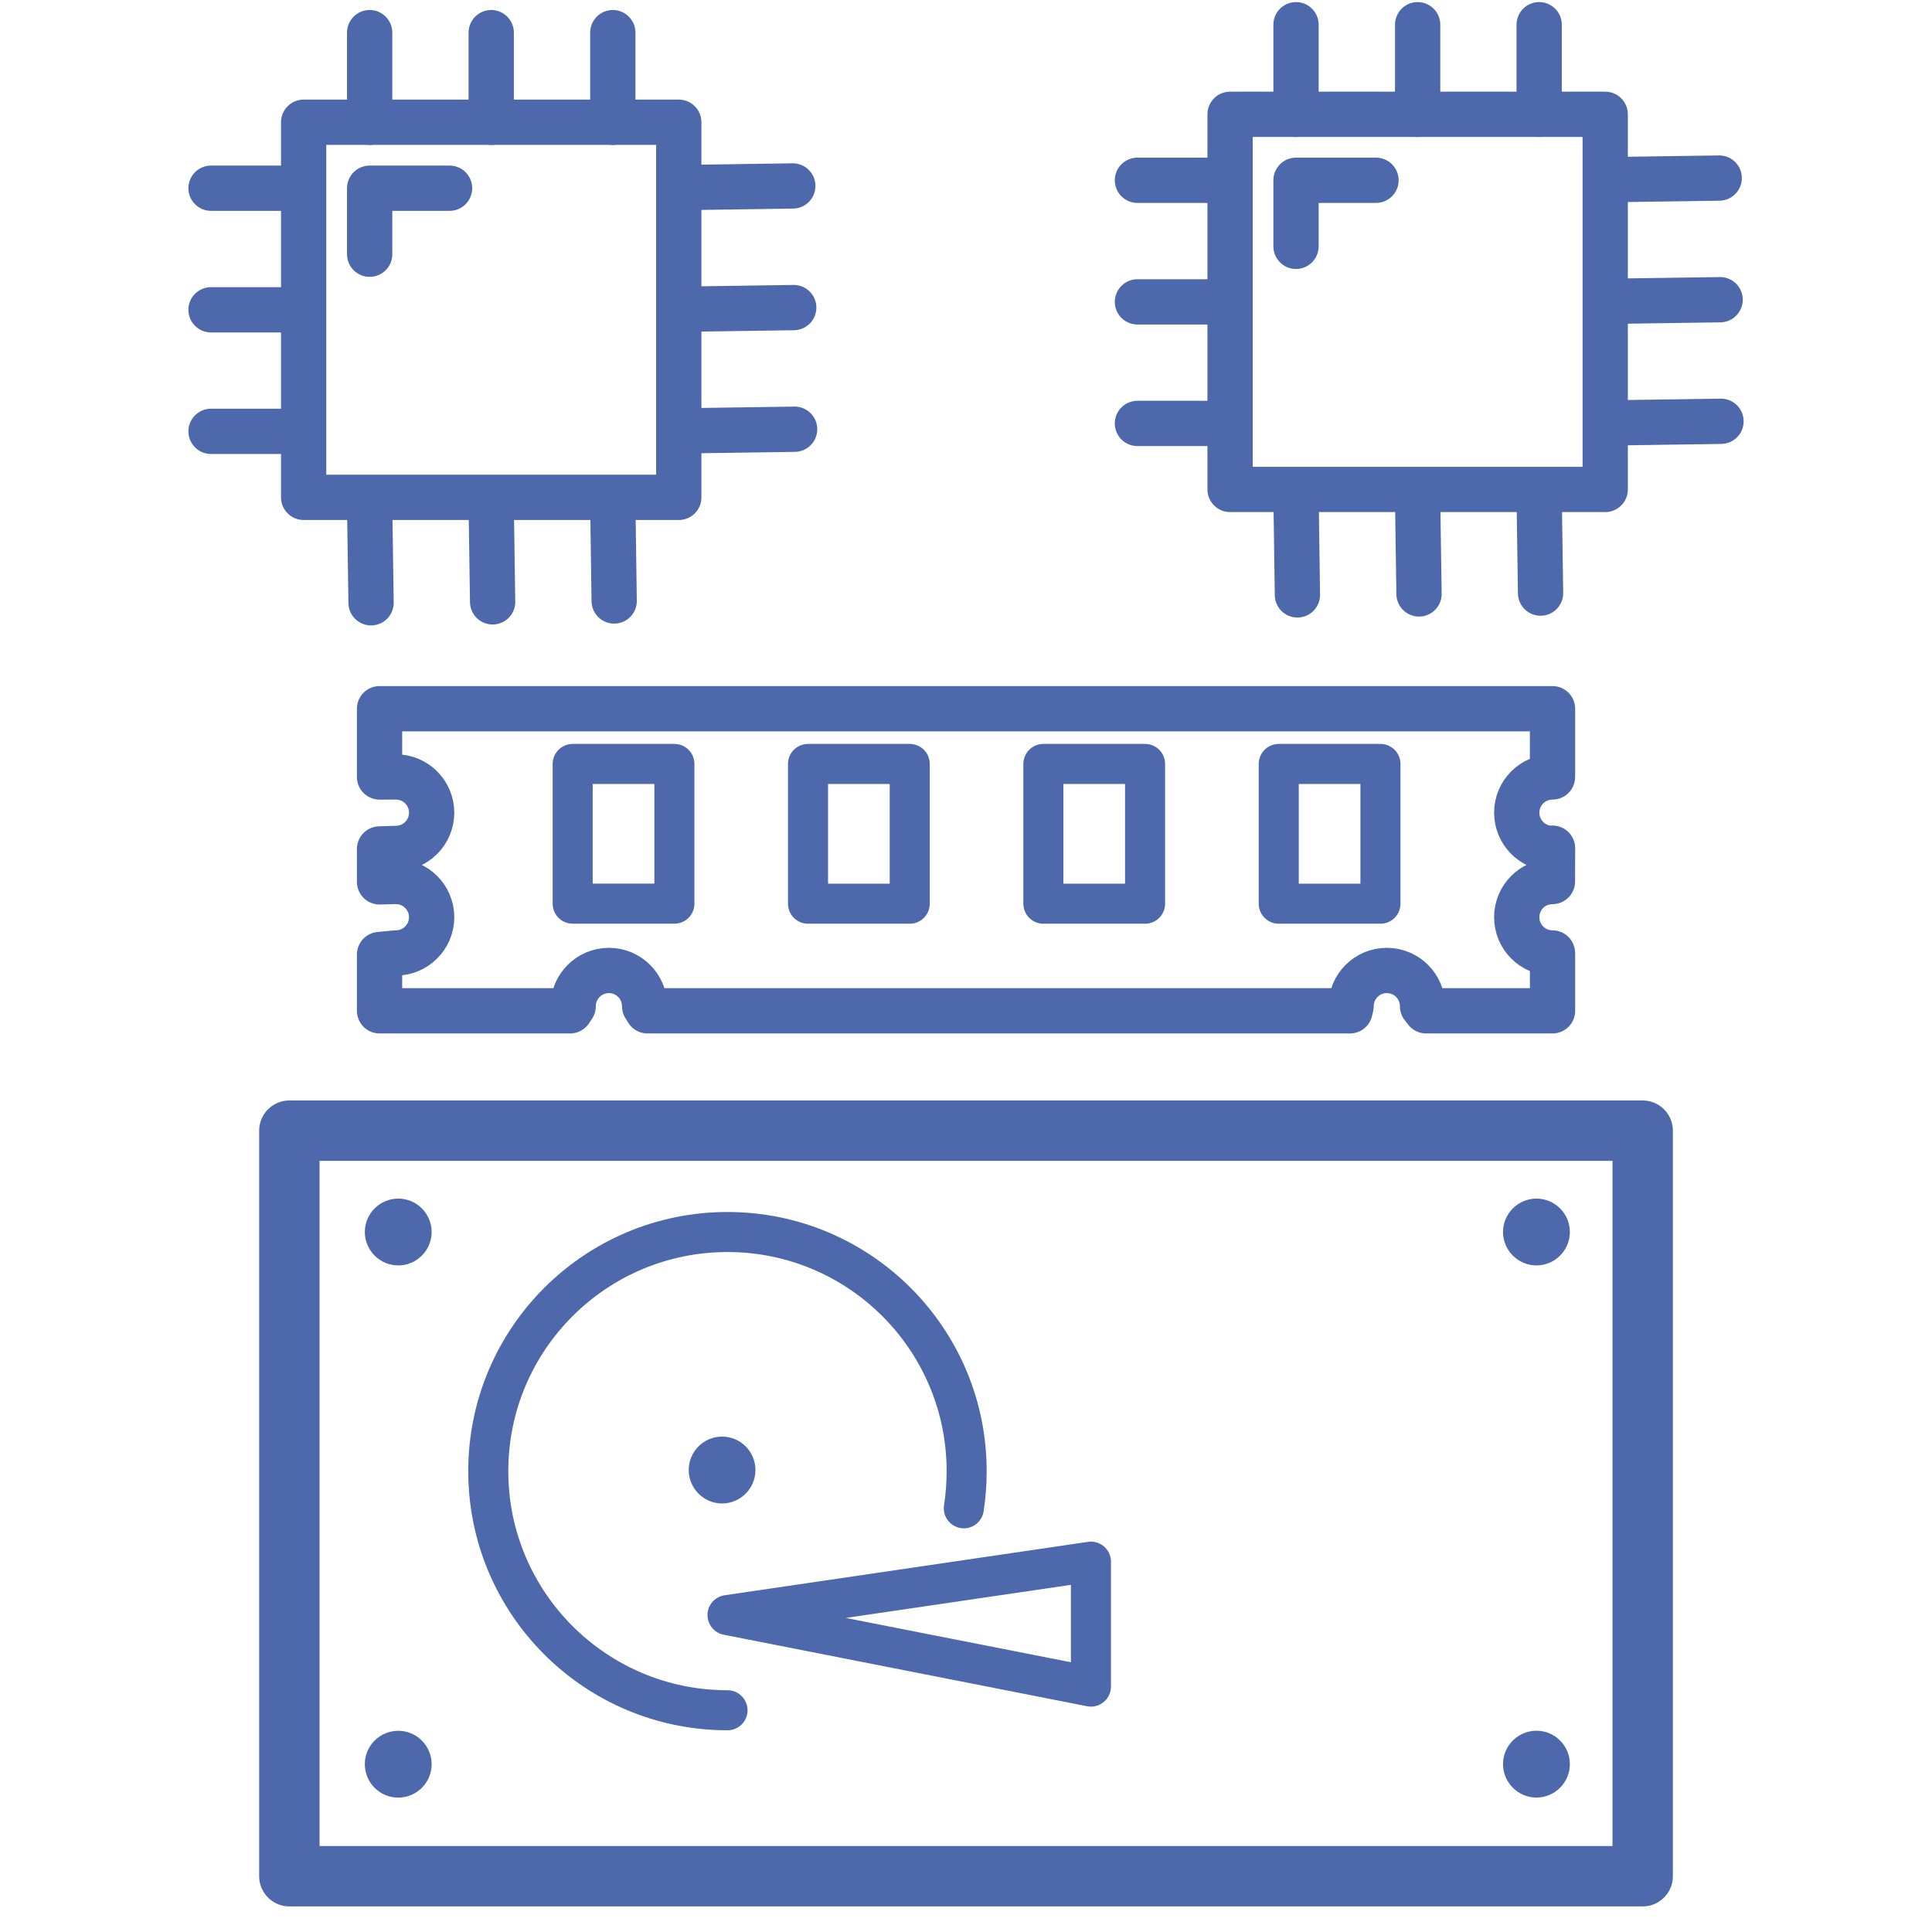<?xml version="1.0" encoding="utf-8"?>
<!-- Generator: Adobe Illustrator 14.0.0, SVG Export Plug-In . SVG Version: 6.00 Build 43363)  -->
<!DOCTYPE svg PUBLIC "-//W3C//DTD SVG 1.1//EN" "http://www.w3.org/Graphics/SVG/1.1/DTD/svg11.dtd">
<svg version="1.1" id="gepesonaliseerd_portaal" xmlns="http://www.w3.org/2000/svg" xmlns:xlink="http://www.w3.org/1999/xlink"
	 x="0px" y="0px" width="48px" height="48px" viewBox="0 0 48 48" enable-background="new 0 0 48 48" xml:space="preserve">
<rect x="7.189" y="28.091" fill="none" stroke="#4D69AB" stroke-width="1.5" stroke-linecap="round" stroke-linejoin="round" width="33.623" height="18.523"/>
<path fill="none" stroke="#4D69AB" stroke-width="0.995" stroke-linecap="round" stroke-linejoin="round" d="M18.075,42.491
	c-3.283,0-5.944-2.661-5.944-5.941s2.661-5.941,5.944-5.941c3.28,0,5.941,2.661,5.941,5.941c0,0.313-0.023,0.622-0.07,0.923"/>
<polygon fill="none" stroke="#4D69AB" stroke-width="0.995" stroke-linecap="round" stroke-linejoin="round" points="18.075,40.126 
	27.104,38.799 27.104,41.903 "/>
<path fill="#4D69AB" d="M18.769,36.521c0,0.458-0.371,0.832-0.829,0.832s-0.829-0.374-0.829-0.832c0-0.456,0.371-0.829,0.829-0.829
	S18.769,36.065,18.769,36.521z"/>
<circle fill="#4D69AB" cx="9.894" cy="43.831" r="0.83"/>
<path fill="#4D69AB" d="M39.003,43.828c0,0.459-0.373,0.832-0.829,0.832c-0.459,0-0.832-0.373-0.832-0.832
	c0-0.456,0.373-0.829,0.832-0.829C38.63,42.999,39.003,43.372,39.003,43.828z"/>
<path fill="#4D69AB" d="M39.003,30.608c0,0.458-0.373,0.831-0.829,0.831c-0.459,0-0.832-0.373-0.832-0.831
	c0-0.456,0.373-0.829,0.832-0.829C38.63,29.779,39.003,30.152,39.003,30.608z"/>
<path fill="#4D69AB" d="M10.724,30.608c0,0.458-0.372,0.831-0.829,0.831c-0.459,0-0.831-0.373-0.831-0.831
	c0-0.456,0.372-0.829,0.831-0.829C10.352,29.779,10.724,30.152,10.724,30.608z"/>
<g>
	<path fill="none" stroke="#4D69AB" stroke-width="1.125" stroke-linecap="round" stroke-linejoin="round" d="M16.016,25
		c0-0.49-0.397-0.889-0.888-0.889S14.24,24.51,14.24,25l-0.075,0.113H9.43v-1.398l0.405-0.039c0.49,0,0.889-0.397,0.889-0.888
		c0-0.491-0.398-0.888-0.889-0.888L9.43,21.91v-0.818l0.405-0.013c0.491,0,0.889-0.397,0.889-0.889c0-0.49-0.397-0.887-0.889-0.887
		L9.43,19.304v-1.696h29.142v1.619l-0.001,0.076c-0.49,0-0.888,0.396-0.888,0.887c0,0.491,0.397,0.889,0.888,0.889l0.001-0.006
		l-0.002,0.828c-0.49,0-0.887,0.396-0.887,0.887c0,0.49,0.396,0.888,0.887,0.888l0.002,0.039v1.398h-3.141L35.343,25
		c0-0.49-0.396-0.889-0.888-0.889c-0.49,0-0.888,0.398-0.888,0.889l-0.027,0.113H16.087L16.016,25z"/>
	
		<rect x="14.228" y="18.98" fill="none" stroke="#4D69AB" stroke-width="0.995" stroke-linecap="round" stroke-linejoin="round" width="2.527" height="3.471"/>
	
		<rect x="31.77" y="18.98" fill="none" stroke="#4D69AB" stroke-width="0.995" stroke-linecap="round" stroke-linejoin="round" width="2.527" height="3.472"/>
	
		<rect x="25.922" y="18.98" fill="none" stroke="#4D69AB" stroke-width="0.995" stroke-linecap="round" stroke-linejoin="round" width="2.527" height="3.472"/>
	
		<rect x="20.075" y="18.98" fill="none" stroke="#4D69AB" stroke-width="0.995" stroke-linecap="round" stroke-linejoin="round" width="2.527" height="3.472"/>
</g>
<g>
	<g>
		
			<rect x="7.544" y="3.037" fill="none" stroke="#4D69AB" stroke-width="1.125" stroke-linecap="round" stroke-linejoin="round" width="9.32" height="9.32"/>
		<polyline fill="none" stroke="#4D69AB" stroke-width="1.125" stroke-linecap="round" stroke-linejoin="round" points="
			11.169,4.676 9.184,4.676 9.184,6.316 		"/>
		
			<line fill="none" stroke="#4D69AB" stroke-width="1.125" stroke-linecap="round" stroke-linejoin="round" x1="9.184" y1="0.811" x2="9.184" y2="3.037"/>
		
			<line fill="none" stroke="#4D69AB" stroke-width="1.125" stroke-linecap="round" stroke-linejoin="round" x1="12.204" y1="0.811" x2="12.204" y2="3.037"/>
		
			<line fill="none" stroke="#4D69AB" stroke-width="1.125" stroke-linecap="round" stroke-linejoin="round" x1="15.225" y1="0.811" x2="15.225" y2="3.037"/>
		
			<line fill="none" stroke="#4D69AB" stroke-width="1.125" stroke-linecap="round" stroke-linejoin="round" x1="9.184" y1="12.565" x2="9.219" y2="14.976"/>
		
			<line fill="none" stroke="#4D69AB" stroke-width="1.125" stroke-linecap="round" stroke-linejoin="round" x1="12.204" y1="12.543" x2="12.239" y2="14.953"/>
		
			<line fill="none" stroke="#4D69AB" stroke-width="1.125" stroke-linecap="round" stroke-linejoin="round" x1="15.225" y1="12.52" x2="15.259" y2="14.931"/>
		
			<line fill="none" stroke="#4D69AB" stroke-width="1.125" stroke-linecap="round" stroke-linejoin="round" x1="5.243" y1="10.717" x2="7.469" y2="10.717"/>
		
			<line fill="none" stroke="#4D69AB" stroke-width="1.125" stroke-linecap="round" stroke-linejoin="round" x1="5.243" y1="7.697" x2="7.469" y2="7.697"/>
		
			<line fill="none" stroke="#4D69AB" stroke-width="1.125" stroke-linecap="round" stroke-linejoin="round" x1="5.243" y1="4.676" x2="7.469" y2="4.676"/>
		
			<line fill="none" stroke="#4D69AB" stroke-width="1.125" stroke-linecap="round" stroke-linejoin="round" x1="17.333" y1="10.699" x2="19.742" y2="10.664"/>
		
			<line fill="none" stroke="#4D69AB" stroke-width="1.125" stroke-linecap="round" stroke-linejoin="round" x1="17.31" y1="7.677" x2="19.72" y2="7.642"/>
		
			<line fill="none" stroke="#4D69AB" stroke-width="1.125" stroke-linecap="round" stroke-linejoin="round" x1="17.287" y1="4.655" x2="19.697" y2="4.62"/>
	</g>
	<g>
		
			<rect x="30.561" y="2.84" fill="none" stroke="#4D69AB" stroke-width="1.125" stroke-linecap="round" stroke-linejoin="round" width="9.32" height="9.32"/>
		<polyline fill="none" stroke="#4D69AB" stroke-width="1.125" stroke-linecap="round" stroke-linejoin="round" points="
			34.186,4.479 32.199,4.479 32.199,6.12 		"/>
		
			<line fill="none" stroke="#4D69AB" stroke-width="1.125" stroke-linecap="round" stroke-linejoin="round" x1="32.199" y1="0.614" x2="32.199" y2="2.84"/>
		
			<line fill="none" stroke="#4D69AB" stroke-width="1.125" stroke-linecap="round" stroke-linejoin="round" x1="35.221" y1="0.614" x2="35.221" y2="2.84"/>
		
			<line fill="none" stroke="#4D69AB" stroke-width="1.125" stroke-linecap="round" stroke-linejoin="round" x1="38.24" y1="0.614" x2="38.24" y2="2.84"/>
		
			<line fill="none" stroke="#4D69AB" stroke-width="1.125" stroke-linecap="round" stroke-linejoin="round" x1="32.2" y1="12.369" x2="32.234" y2="14.78"/>
		
			<line fill="none" stroke="#4D69AB" stroke-width="1.125" stroke-linecap="round" stroke-linejoin="round" x1="35.22" y1="12.346" x2="35.255" y2="14.756"/>
		
			<line fill="none" stroke="#4D69AB" stroke-width="1.125" stroke-linecap="round" stroke-linejoin="round" x1="38.24" y1="12.324" x2="38.275" y2="14.735"/>
		
			<line fill="none" stroke="#4D69AB" stroke-width="1.125" stroke-linecap="round" stroke-linejoin="round" x1="28.259" y1="10.52" x2="30.484" y2="10.52"/>
		
			<line fill="none" stroke="#4D69AB" stroke-width="1.125" stroke-linecap="round" stroke-linejoin="round" x1="28.259" y1="7.5" x2="30.484" y2="7.5"/>
		
			<line fill="none" stroke="#4D69AB" stroke-width="1.125" stroke-linecap="round" stroke-linejoin="round" x1="28.259" y1="4.479" x2="30.484" y2="4.479"/>
		
			<line fill="none" stroke="#4D69AB" stroke-width="1.125" stroke-linecap="round" stroke-linejoin="round" x1="40.348" y1="10.502" x2="42.758" y2="10.467"/>
		
			<line fill="none" stroke="#4D69AB" stroke-width="1.125" stroke-linecap="round" stroke-linejoin="round" x1="40.326" y1="7.481" x2="42.736" y2="7.446"/>
		
			<line fill="none" stroke="#4D69AB" stroke-width="1.125" stroke-linecap="round" stroke-linejoin="round" x1="40.303" y1="4.459" x2="42.713" y2="4.424"/>
	</g>
</g>
</svg>
